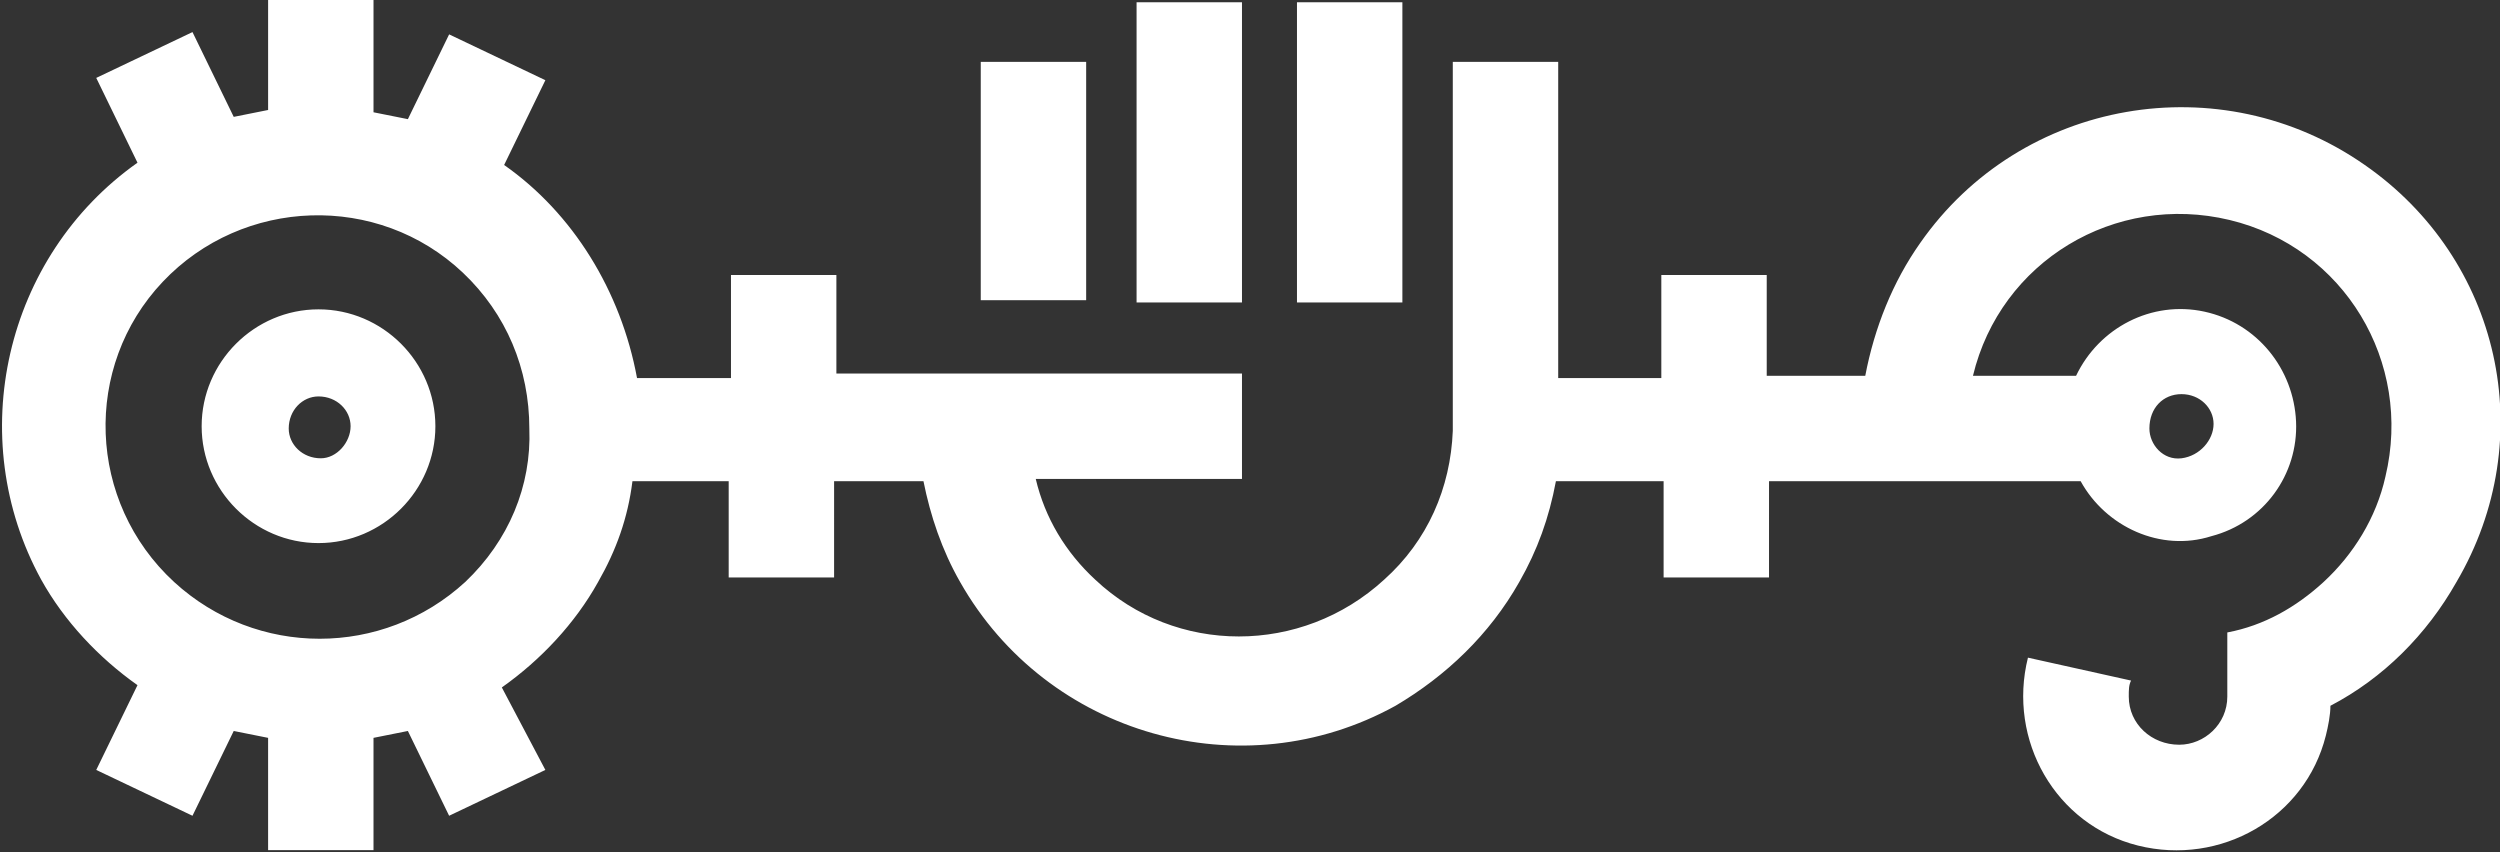 <?xml version="1.0" encoding="UTF-8"?>
<svg xmlns="http://www.w3.org/2000/svg" xmlns:xlink="http://www.w3.org/1999/xlink" version="1.1" id="Ebene_1" x="0px" y="0px" viewBox="0 0 109.1 37.2" style="enable-background:new 0 0 109.1 37.2;" xml:space="preserve">
<rect x="0" y="0" width="109.1" height="37.2" fill="#333333" stroke="none"/>
<style type="text/css">
	.st0{fill:#FFFFFF;}
</style>
<path id="Pfad_5447" class="st0" d="M95.2,17.2c0.8,0,1.4,0.6,1.4,1.3S96,19.9,95.2,20s-1.4-0.6-1.4-1.3c0,0,0,0,0,0  C93.8,17.8,94.4,17.2,95.2,17.2 M20.3,25.4c-3.6,3.3-9.1,3.3-12.7,0C3.8,21.9,3.6,16,7.1,12.3s9.4-3.9,13.1-0.4  c1.9,1.8,2.9,4.2,2.9,6.8C23.2,21.2,22.2,23.6,20.3,25.4 M103.2,7.2c-6.3-4.4-15-2.9-19.4,3.4c-1.2,1.7-2,3.7-2.4,5.8h-4.3V12h-4.6  v4.5H68V2.7h-4.6v16.1c-0.1,2.5-1.1,4.8-3,6.5l0,0c-3.6,3.3-9.1,3.3-12.6,0c-1.3-1.2-2.2-2.7-2.6-4.4h9v-4.6H36.5V12h-4.6v4.5h-4.1  C27.1,12.7,25,9.3,22,7.2l1.8-3.7l-4.2-2l-1.8,3.7c-0.5-0.1-1-0.2-1.5-0.3V0h-4.6v4.8c-0.5,0.1-1,0.2-1.5,0.3L8.4,1.4l-4.2,2  l1.8,3.7c-5.8,4.1-7.6,12-4.2,18.2l0,0c1,1.8,2.5,3.4,4.2,4.6l-1.8,3.7l4.2,2l1.8-3.7c0.5,0.1,1,0.2,1.5,0.3v4.9h4.6v-4.9  c0.5-0.1,1-0.2,1.5-0.3l1.8,3.7l4.2-2L21.9,30c1.7-1.2,3.2-2.8,4.2-4.6l0,0c0.8-1.4,1.3-2.8,1.5-4.4h4.2v4.2h4.6V21h3.9  c0.3,1.5,0.8,3,1.6,4.4c3.8,6.7,12.3,9.1,19,5.4c2.2-1.3,4.1-3.1,5.4-5.4l0,0c0.8-1.4,1.3-2.8,1.6-4.4h4.7v4.2h4.6V21h13.6  c1.1,2,3.5,3.1,5.7,2.4c2.3-0.6,3.8-2.7,3.7-5c-0.1-2.3-1.7-4.3-4-4.8c-2.3-0.5-4.6,0.7-5.6,2.8h-4.5c1.2-5,6.2-8,11.2-6.8  c5,1.2,8,6.2,6.8,11.2c-0.4,1.8-1.4,3.4-2.7,4.6l0,0c-1.2,1.1-2.6,1.9-4.2,2.2v2.8c0,1.2-1,2.1-2.1,2.1c-1.2,0-2.2-0.9-2.2-2.1  c0-0.3,0-0.5,0.1-0.7l-4.5-1c-0.9,3.6,1.2,7.3,4.8,8.2c3.6,0.9,7.3-1.2,8.2-4.8c0.1-0.4,0.2-0.9,0.2-1.3c2.3-1.2,4.2-3.1,5.5-5.4  l0,0C110.9,19.1,109.1,11.3,103.2,7.2 M14,20c-0.8,0-1.4-0.6-1.4-1.3c0-0.8,0.6-1.4,1.3-1.4c0.8,0,1.4,0.6,1.4,1.3c0,0,0,0,0,0  C15.3,19.3,14.7,20,14,20C14,20,14,20,14,20 M13.9,13.5c-2.8,0-5.1,2.3-5.1,5.1s2.3,5.1,5.1,5.1c2.8,0,5.1-2.3,5.1-5.1c0,0,0,0,0,0  C19,15.8,16.7,13.5,13.9,13.5C13.9,13.5,13.9,13.5,13.9,13.5 M54.2,0.1h-4.6v13.1h4.6L54.2,0.1z M61.2,0.1h-4.6v13.1h4.6L61.2,0.1z   M47.4,2.7h-4.6v10.4h4.6L47.4,2.7z"></path>
</svg>
